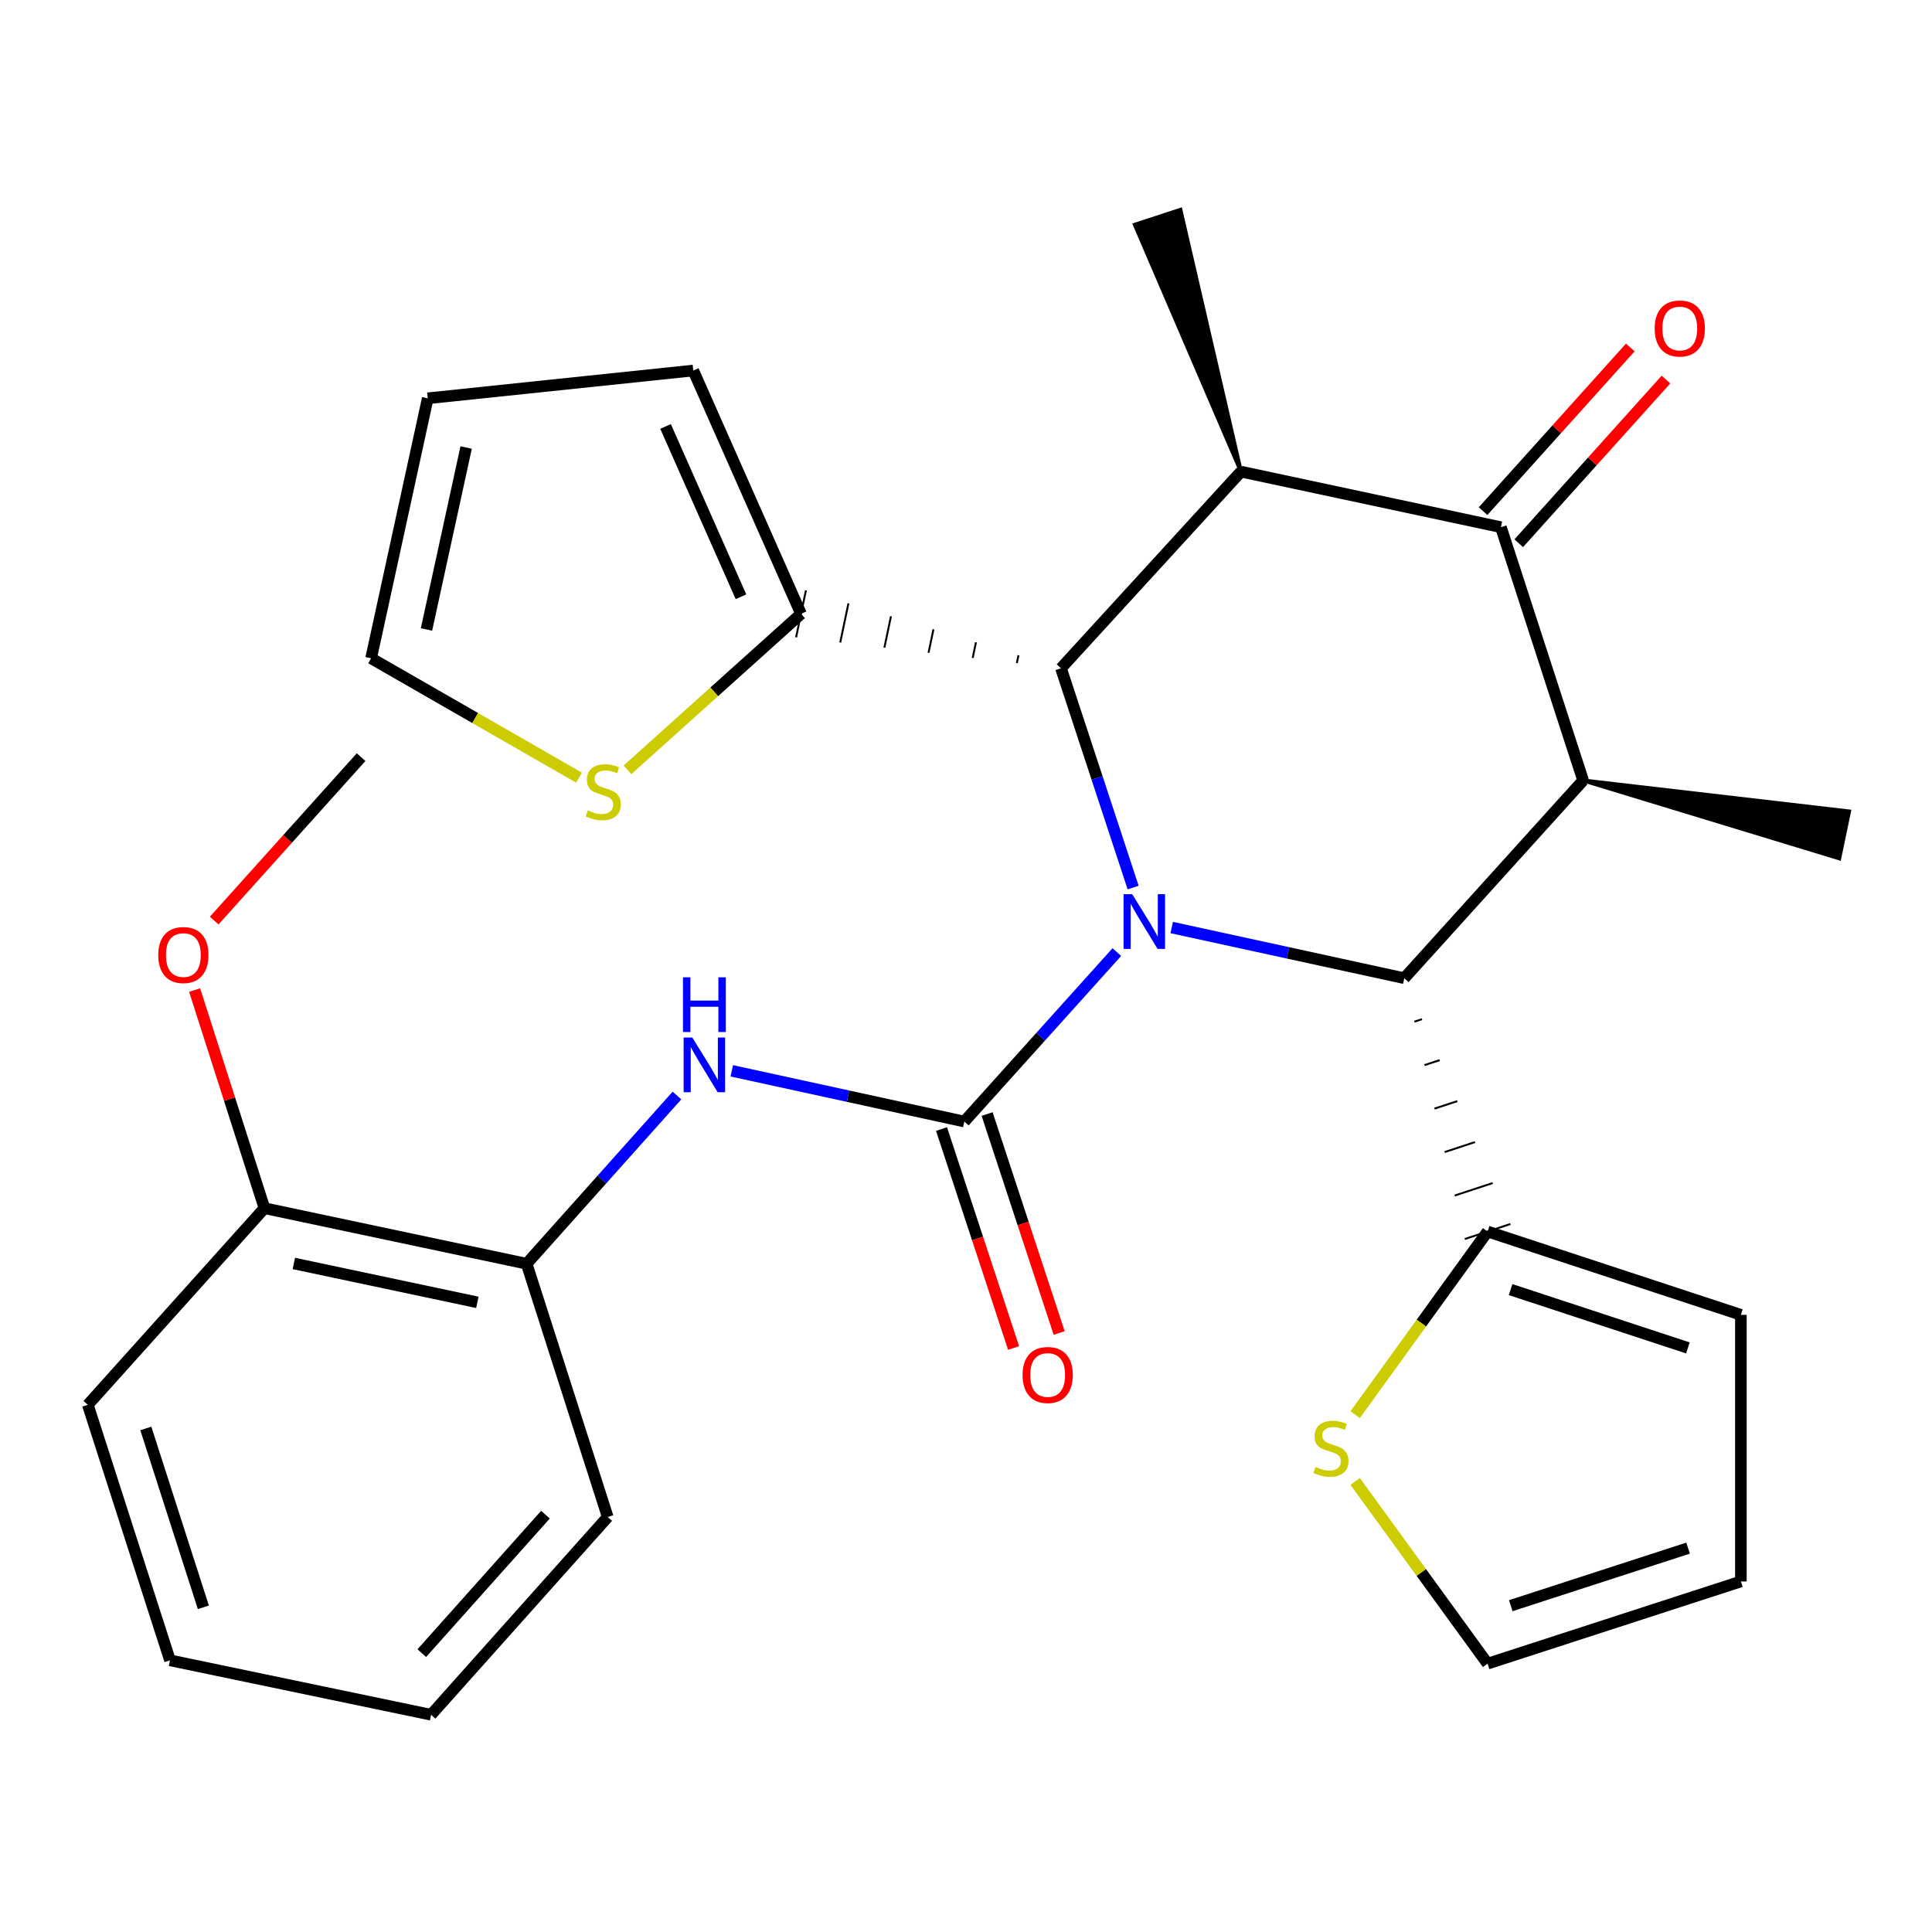 <?xml version='1.0' encoding='iso-8859-1'?>
<svg version='1.1' baseProfile='full'
              xmlns='http://www.w3.org/2000/svg'
                      xmlns:rdkit='http://www.rdkit.org/xml'
                      xmlns:xlink='http://www.w3.org/1999/xlink'
                  xml:space='preserve'
width='1000px' height='1000px' viewBox='0 0 1000 1000'>
<!-- END OF HEADER -->
<rect style='opacity:1.0;fill:#FFFFFF;stroke:none' width='1000' height='1000' x='0' y='0'> </rect>
<path class='bond-0' d='M 578.073,492.8 L 538.602,536.656' style='fill:none;fill-rule:evenodd;stroke:#0000FF;stroke-width:6px;stroke-linecap:butt;stroke-linejoin:miter;stroke-opacity:1' />
<path class='bond-0' d='M 538.602,536.656 L 499.131,580.511' style='fill:none;fill-rule:evenodd;stroke:#000000;stroke-width:6px;stroke-linecap:butt;stroke-linejoin:miter;stroke-opacity:1' />
<path class='bond-1' d='M 586.501,459.388 L 567.831,402.64' style='fill:none;fill-rule:evenodd;stroke:#0000FF;stroke-width:6px;stroke-linecap:butt;stroke-linejoin:miter;stroke-opacity:1' />
<path class='bond-1' d='M 567.831,402.64 L 549.162,345.891' style='fill:none;fill-rule:evenodd;stroke:#000000;stroke-width:6px;stroke-linecap:butt;stroke-linejoin:miter;stroke-opacity:1' />
<path class='bond-2' d='M 606.477,480.089 L 666.665,493.204' style='fill:none;fill-rule:evenodd;stroke:#0000FF;stroke-width:6px;stroke-linecap:butt;stroke-linejoin:miter;stroke-opacity:1' />
<path class='bond-2' d='M 666.665,493.204 L 726.852,506.319' style='fill:none;fill-rule:evenodd;stroke:#000000;stroke-width:6px;stroke-linecap:butt;stroke-linejoin:miter;stroke-opacity:1' />
<path class='bond-6' d='M 499.131,580.511 L 438.95,567.384' style='fill:none;fill-rule:evenodd;stroke:#000000;stroke-width:6px;stroke-linecap:butt;stroke-linejoin:miter;stroke-opacity:1' />
<path class='bond-6' d='M 438.95,567.384 L 378.77,554.256' style='fill:none;fill-rule:evenodd;stroke:#0000FF;stroke-width:6px;stroke-linecap:butt;stroke-linejoin:miter;stroke-opacity:1' />
<path class='bond-12' d='M 487.335,584.393 L 505.984,641.055' style='fill:none;fill-rule:evenodd;stroke:#000000;stroke-width:6px;stroke-linecap:butt;stroke-linejoin:miter;stroke-opacity:1' />
<path class='bond-12' d='M 505.984,641.055 L 524.633,697.717' style='fill:none;fill-rule:evenodd;stroke:#FF0000;stroke-width:6px;stroke-linecap:butt;stroke-linejoin:miter;stroke-opacity:1' />
<path class='bond-12' d='M 510.926,576.629 L 529.575,633.291' style='fill:none;fill-rule:evenodd;stroke:#000000;stroke-width:6px;stroke-linecap:butt;stroke-linejoin:miter;stroke-opacity:1' />
<path class='bond-12' d='M 529.575,633.291 L 548.224,689.953' style='fill:none;fill-rule:evenodd;stroke:#FF0000;stroke-width:6px;stroke-linecap:butt;stroke-linejoin:miter;stroke-opacity:1' />
<path class='bond-3' d='M 549.162,345.891 L 642.326,244.117' style='fill:none;fill-rule:evenodd;stroke:#000000;stroke-width:6px;stroke-linecap:butt;stroke-linejoin:miter;stroke-opacity:1' />
<path class='bond-8' d='M 527.16,339.169 L 526.312,343.221' style='fill:none;fill-rule:evenodd;stroke:#000000;stroke-width:1.0px;stroke-linecap:butt;stroke-linejoin:miter;stroke-opacity:1' />
<path class='bond-8' d='M 505.158,332.448 L 503.461,340.551' style='fill:none;fill-rule:evenodd;stroke:#000000;stroke-width:1.0px;stroke-linecap:butt;stroke-linejoin:miter;stroke-opacity:1' />
<path class='bond-8' d='M 483.156,325.726 L 480.611,337.88' style='fill:none;fill-rule:evenodd;stroke:#000000;stroke-width:1.0px;stroke-linecap:butt;stroke-linejoin:miter;stroke-opacity:1' />
<path class='bond-8' d='M 461.154,319.004 L 457.76,335.21' style='fill:none;fill-rule:evenodd;stroke:#000000;stroke-width:1.0px;stroke-linecap:butt;stroke-linejoin:miter;stroke-opacity:1' />
<path class='bond-8' d='M 439.152,312.283 L 434.91,332.54' style='fill:none;fill-rule:evenodd;stroke:#000000;stroke-width:1.0px;stroke-linecap:butt;stroke-linejoin:miter;stroke-opacity:1' />
<path class='bond-8' d='M 417.15,305.561 L 412.059,329.87' style='fill:none;fill-rule:evenodd;stroke:#000000;stroke-width:1.0px;stroke-linecap:butt;stroke-linejoin:miter;stroke-opacity:1' />
<path class='bond-4' d='M 726.852,506.319 L 819.422,403.953' style='fill:none;fill-rule:evenodd;stroke:#000000;stroke-width:6px;stroke-linecap:butt;stroke-linejoin:miter;stroke-opacity:1' />
<path class='bond-7' d='M 732.072,528.817 L 736.004,527.524' style='fill:none;fill-rule:evenodd;stroke:#000000;stroke-width:1.0px;stroke-linecap:butt;stroke-linejoin:miter;stroke-opacity:1' />
<path class='bond-7' d='M 737.293,551.315 L 745.157,548.729' style='fill:none;fill-rule:evenodd;stroke:#000000;stroke-width:1.0px;stroke-linecap:butt;stroke-linejoin:miter;stroke-opacity:1' />
<path class='bond-7' d='M 742.513,573.813 L 754.309,569.934' style='fill:none;fill-rule:evenodd;stroke:#000000;stroke-width:1.0px;stroke-linecap:butt;stroke-linejoin:miter;stroke-opacity:1' />
<path class='bond-7' d='M 747.733,596.311 L 763.462,591.138' style='fill:none;fill-rule:evenodd;stroke:#000000;stroke-width:1.0px;stroke-linecap:butt;stroke-linejoin:miter;stroke-opacity:1' />
<path class='bond-7' d='M 752.954,618.809 L 772.614,612.343' style='fill:none;fill-rule:evenodd;stroke:#000000;stroke-width:1.0px;stroke-linecap:butt;stroke-linejoin:miter;stroke-opacity:1' />
<path class='bond-7' d='M 758.174,641.307 L 781.767,633.548' style='fill:none;fill-rule:evenodd;stroke:#000000;stroke-width:1.0px;stroke-linecap:butt;stroke-linejoin:miter;stroke-opacity:1' />
<path class='bond-22' d='M 642.326,244.117 L 610.995,108.578 L 587.392,116.309 Z' style='fill:#000000;fill-rule:evenodd;fill-opacity:1;stroke:#000000;stroke-width:2px;stroke-linecap:butt;stroke-linejoin:miter;stroke-opacity:1;' />
<path class='bond-29' d='M 642.326,244.117 L 776.869,272.872' style='fill:none;fill-rule:evenodd;stroke:#000000;stroke-width:6px;stroke-linecap:butt;stroke-linejoin:miter;stroke-opacity:1' />
<path class='bond-5' d='M 819.422,403.953 L 776.869,272.872' style='fill:none;fill-rule:evenodd;stroke:#000000;stroke-width:6px;stroke-linecap:butt;stroke-linejoin:miter;stroke-opacity:1' />
<path class='bond-21' d='M 819.422,403.953 L 952.009,444.298 L 957.082,419.985 Z' style='fill:#000000;fill-rule:evenodd;fill-opacity:1;stroke:#000000;stroke-width:2px;stroke-linecap:butt;stroke-linejoin:miter;stroke-opacity:1;' />
<path class='bond-13' d='M 786.102,281.177 L 824.2,238.821' style='fill:none;fill-rule:evenodd;stroke:#000000;stroke-width:6px;stroke-linecap:butt;stroke-linejoin:miter;stroke-opacity:1' />
<path class='bond-13' d='M 824.2,238.821 L 862.297,196.465' style='fill:none;fill-rule:evenodd;stroke:#FF0000;stroke-width:6px;stroke-linecap:butt;stroke-linejoin:miter;stroke-opacity:1' />
<path class='bond-13' d='M 767.637,264.568 L 805.734,222.212' style='fill:none;fill-rule:evenodd;stroke:#000000;stroke-width:6px;stroke-linecap:butt;stroke-linejoin:miter;stroke-opacity:1' />
<path class='bond-13' d='M 805.734,222.212 L 843.832,179.856' style='fill:none;fill-rule:evenodd;stroke:#FF0000;stroke-width:6px;stroke-linecap:butt;stroke-linejoin:miter;stroke-opacity:1' />
<path class='bond-11' d='M 350.395,567.042 L 311.489,610.576' style='fill:none;fill-rule:evenodd;stroke:#0000FF;stroke-width:6px;stroke-linecap:butt;stroke-linejoin:miter;stroke-opacity:1' />
<path class='bond-11' d='M 311.489,610.576 L 272.582,654.109' style='fill:none;fill-rule:evenodd;stroke:#000000;stroke-width:6px;stroke-linecap:butt;stroke-linejoin:miter;stroke-opacity:1' />
<path class='bond-9' d='M 769.97,637.427 L 735.702,684.824' style='fill:none;fill-rule:evenodd;stroke:#000000;stroke-width:6px;stroke-linecap:butt;stroke-linejoin:miter;stroke-opacity:1' />
<path class='bond-9' d='M 735.702,684.824 L 701.433,732.22' style='fill:none;fill-rule:evenodd;stroke:#CCCC00;stroke-width:6px;stroke-linecap:butt;stroke-linejoin:miter;stroke-opacity:1' />
<path class='bond-14' d='M 769.97,637.427 L 901.078,680.56' style='fill:none;fill-rule:evenodd;stroke:#000000;stroke-width:6px;stroke-linecap:butt;stroke-linejoin:miter;stroke-opacity:1' />
<path class='bond-14' d='M 781.875,667.49 L 873.651,697.682' style='fill:none;fill-rule:evenodd;stroke:#000000;stroke-width:6px;stroke-linecap:butt;stroke-linejoin:miter;stroke-opacity:1' />
<path class='bond-10' d='M 414.605,317.715 L 369.688,358.09' style='fill:none;fill-rule:evenodd;stroke:#000000;stroke-width:6px;stroke-linecap:butt;stroke-linejoin:miter;stroke-opacity:1' />
<path class='bond-10' d='M 369.688,358.09 L 324.772,398.465' style='fill:none;fill-rule:evenodd;stroke:#CCCC00;stroke-width:6px;stroke-linecap:butt;stroke-linejoin:miter;stroke-opacity:1' />
<path class='bond-15' d='M 414.605,317.715 L 358.833,191.782' style='fill:none;fill-rule:evenodd;stroke:#000000;stroke-width:6px;stroke-linecap:butt;stroke-linejoin:miter;stroke-opacity:1' />
<path class='bond-15' d='M 383.53,308.882 L 344.49,220.729' style='fill:none;fill-rule:evenodd;stroke:#000000;stroke-width:6px;stroke-linecap:butt;stroke-linejoin:miter;stroke-opacity:1' />
<path class='bond-16' d='M 701.421,766.798 L 735.696,813.952' style='fill:none;fill-rule:evenodd;stroke:#CCCC00;stroke-width:6px;stroke-linecap:butt;stroke-linejoin:miter;stroke-opacity:1' />
<path class='bond-16' d='M 735.696,813.952 L 769.97,861.106' style='fill:none;fill-rule:evenodd;stroke:#000000;stroke-width:6px;stroke-linecap:butt;stroke-linejoin:miter;stroke-opacity:1' />
<path class='bond-17' d='M 299.707,402.517 L 245.896,371.617' style='fill:none;fill-rule:evenodd;stroke:#CCCC00;stroke-width:6px;stroke-linecap:butt;stroke-linejoin:miter;stroke-opacity:1' />
<path class='bond-17' d='M 245.896,371.617 L 192.085,340.717' style='fill:none;fill-rule:evenodd;stroke:#000000;stroke-width:6px;stroke-linecap:butt;stroke-linejoin:miter;stroke-opacity:1' />
<path class='bond-18' d='M 272.582,654.109 L 136.88,625.354' style='fill:none;fill-rule:evenodd;stroke:#000000;stroke-width:6px;stroke-linecap:butt;stroke-linejoin:miter;stroke-opacity:1' />
<path class='bond-18' d='M 247.079,674.093 L 152.087,653.964' style='fill:none;fill-rule:evenodd;stroke:#000000;stroke-width:6px;stroke-linecap:butt;stroke-linejoin:miter;stroke-opacity:1' />
<path class='bond-24' d='M 272.582,654.109 L 314.556,785.19' style='fill:none;fill-rule:evenodd;stroke:#000000;stroke-width:6px;stroke-linecap:butt;stroke-linejoin:miter;stroke-opacity:1' />
<path class='bond-19' d='M 901.078,680.56 L 901.078,818.553' style='fill:none;fill-rule:evenodd;stroke:#000000;stroke-width:6px;stroke-linecap:butt;stroke-linejoin:miter;stroke-opacity:1' />
<path class='bond-20' d='M 358.833,191.782 L 221.406,206.159' style='fill:none;fill-rule:evenodd;stroke:#000000;stroke-width:6px;stroke-linecap:butt;stroke-linejoin:miter;stroke-opacity:1' />
<path class='bond-30' d='M 769.97,861.106 L 901.078,818.553' style='fill:none;fill-rule:evenodd;stroke:#000000;stroke-width:6px;stroke-linecap:butt;stroke-linejoin:miter;stroke-opacity:1' />
<path class='bond-30' d='M 781.969,831.1 L 873.745,801.313' style='fill:none;fill-rule:evenodd;stroke:#000000;stroke-width:6px;stroke-linecap:butt;stroke-linejoin:miter;stroke-opacity:1' />
<path class='bond-31' d='M 192.085,340.717 L 221.406,206.159' style='fill:none;fill-rule:evenodd;stroke:#000000;stroke-width:6px;stroke-linecap:butt;stroke-linejoin:miter;stroke-opacity:1' />
<path class='bond-31' d='M 220.75,325.821 L 241.275,231.631' style='fill:none;fill-rule:evenodd;stroke:#000000;stroke-width:6px;stroke-linecap:butt;stroke-linejoin:miter;stroke-opacity:1' />
<path class='bond-23' d='M 136.88,625.354 L 118.807,568.901' style='fill:none;fill-rule:evenodd;stroke:#000000;stroke-width:6px;stroke-linecap:butt;stroke-linejoin:miter;stroke-opacity:1' />
<path class='bond-23' d='M 118.807,568.901 L 100.733,512.448' style='fill:none;fill-rule:evenodd;stroke:#FF0000;stroke-width:6px;stroke-linecap:butt;stroke-linejoin:miter;stroke-opacity:1' />
<path class='bond-25' d='M 136.88,625.354 L 45.455,727.128' style='fill:none;fill-rule:evenodd;stroke:#000000;stroke-width:6px;stroke-linecap:butt;stroke-linejoin:miter;stroke-opacity:1' />
<path class='bond-26' d='M 110.871,476.486 L 148.891,434.189' style='fill:none;fill-rule:evenodd;stroke:#FF0000;stroke-width:6px;stroke-linecap:butt;stroke-linejoin:miter;stroke-opacity:1' />
<path class='bond-26' d='M 148.891,434.189 L 186.911,391.893' style='fill:none;fill-rule:evenodd;stroke:#000000;stroke-width:6px;stroke-linecap:butt;stroke-linejoin:miter;stroke-opacity:1' />
<path class='bond-27' d='M 314.556,785.19 L 223.131,887.556' style='fill:none;fill-rule:evenodd;stroke:#000000;stroke-width:6px;stroke-linecap:butt;stroke-linejoin:miter;stroke-opacity:1' />
<path class='bond-27' d='M 282.318,784.001 L 218.32,855.657' style='fill:none;fill-rule:evenodd;stroke:#000000;stroke-width:6px;stroke-linecap:butt;stroke-linejoin:miter;stroke-opacity:1' />
<path class='bond-32' d='M 45.455,727.128 L 87.994,859.381' style='fill:none;fill-rule:evenodd;stroke:#000000;stroke-width:6px;stroke-linecap:butt;stroke-linejoin:miter;stroke-opacity:1' />
<path class='bond-32' d='M 75.479,739.361 L 105.256,831.938' style='fill:none;fill-rule:evenodd;stroke:#000000;stroke-width:6px;stroke-linecap:butt;stroke-linejoin:miter;stroke-opacity:1' />
<path class='bond-28' d='M 223.131,887.556 L 87.994,859.381' style='fill:none;fill-rule:evenodd;stroke:#000000;stroke-width:6px;stroke-linecap:butt;stroke-linejoin:miter;stroke-opacity:1' />
<path  class='atom-0' d='M 586.034 462.839
L 595.314 477.839
Q 596.234 479.319, 597.714 481.999
Q 599.194 484.679, 599.274 484.839
L 599.274 462.839
L 603.034 462.839
L 603.034 491.159
L 599.154 491.159
L 589.194 474.759
Q 588.034 472.839, 586.794 470.639
Q 585.594 468.439, 585.234 467.759
L 585.234 491.159
L 581.554 491.159
L 581.554 462.839
L 586.034 462.839
' fill='#0000FF'/>
<path  class='atom-7' d='M 358.327 537.003
L 367.607 552.003
Q 368.527 553.483, 370.007 556.163
Q 371.487 558.843, 371.567 559.003
L 371.567 537.003
L 375.327 537.003
L 375.327 565.323
L 371.447 565.323
L 361.487 548.923
Q 360.327 547.003, 359.087 544.803
Q 357.887 542.603, 357.527 541.923
L 357.527 565.323
L 353.847 565.323
L 353.847 537.003
L 358.327 537.003
' fill='#0000FF'/>
<path  class='atom-7' d='M 353.507 505.851
L 357.347 505.851
L 357.347 517.891
L 371.827 517.891
L 371.827 505.851
L 375.667 505.851
L 375.667 534.171
L 371.827 534.171
L 371.827 521.091
L 357.347 521.091
L 357.347 534.171
L 353.507 534.171
L 353.507 505.851
' fill='#0000FF'/>
<path  class='atom-10' d='M 680.894 759.283
Q 681.214 759.403, 682.534 759.963
Q 683.854 760.523, 685.294 760.883
Q 686.774 761.203, 688.214 761.203
Q 690.894 761.203, 692.454 759.923
Q 694.014 758.603, 694.014 756.323
Q 694.014 754.763, 693.214 753.803
Q 692.454 752.843, 691.254 752.323
Q 690.054 751.803, 688.054 751.203
Q 685.534 750.443, 684.014 749.723
Q 682.534 749.003, 681.454 747.483
Q 680.414 745.963, 680.414 743.403
Q 680.414 739.843, 682.814 737.643
Q 685.254 735.443, 690.054 735.443
Q 693.334 735.443, 697.054 737.003
L 696.134 740.083
Q 692.734 738.683, 690.174 738.683
Q 687.414 738.683, 685.894 739.843
Q 684.374 740.963, 684.414 742.923
Q 684.414 744.443, 685.174 745.363
Q 685.974 746.283, 687.094 746.803
Q 688.254 747.323, 690.174 747.923
Q 692.734 748.723, 694.254 749.523
Q 695.774 750.323, 696.854 751.963
Q 697.974 753.563, 697.974 756.323
Q 697.974 760.243, 695.334 762.363
Q 692.734 764.443, 688.374 764.443
Q 685.854 764.443, 683.934 763.883
Q 682.054 763.363, 679.814 762.443
L 680.894 759.283
' fill='#CCCC00'/>
<path  class='atom-11' d='M 304.251 419.44
Q 304.571 419.56, 305.891 420.12
Q 307.211 420.68, 308.651 421.04
Q 310.131 421.36, 311.571 421.36
Q 314.251 421.36, 315.811 420.08
Q 317.371 418.76, 317.371 416.48
Q 317.371 414.92, 316.571 413.96
Q 315.811 413, 314.611 412.48
Q 313.411 411.96, 311.411 411.36
Q 308.891 410.6, 307.371 409.88
Q 305.891 409.16, 304.811 407.64
Q 303.771 406.12, 303.771 403.56
Q 303.771 400, 306.171 397.8
Q 308.611 395.6, 313.411 395.6
Q 316.691 395.6, 320.411 397.16
L 319.491 400.24
Q 316.091 398.84, 313.531 398.84
Q 310.771 398.84, 309.251 400
Q 307.731 401.12, 307.771 403.08
Q 307.771 404.6, 308.531 405.52
Q 309.331 406.44, 310.451 406.96
Q 311.611 407.48, 313.531 408.08
Q 316.091 408.88, 317.611 409.68
Q 319.131 410.48, 320.211 412.12
Q 321.331 413.72, 321.331 416.48
Q 321.331 420.4, 318.691 422.52
Q 316.091 424.6, 311.731 424.6
Q 309.211 424.6, 307.291 424.04
Q 305.411 423.52, 303.171 422.6
L 304.251 419.44
' fill='#CCCC00'/>
<path  class='atom-13' d='M 529.277 711.685
Q 529.277 704.885, 532.637 701.085
Q 535.997 697.285, 542.277 697.285
Q 548.557 697.285, 551.917 701.085
Q 555.277 704.885, 555.277 711.685
Q 555.277 718.565, 551.877 722.485
Q 548.477 726.365, 542.277 726.365
Q 536.037 726.365, 532.637 722.485
Q 529.277 718.605, 529.277 711.685
M 542.277 723.165
Q 546.597 723.165, 548.917 720.285
Q 551.277 717.365, 551.277 711.685
Q 551.277 706.125, 548.917 703.325
Q 546.597 700.485, 542.277 700.485
Q 537.957 700.485, 535.597 703.285
Q 533.277 706.085, 533.277 711.685
Q 533.277 717.405, 535.597 720.285
Q 537.957 723.165, 542.277 723.165
' fill='#FF0000'/>
<path  class='atom-14' d='M 856.454 170.02
Q 856.454 163.22, 859.814 159.42
Q 863.174 155.62, 869.454 155.62
Q 875.734 155.62, 879.094 159.42
Q 882.454 163.22, 882.454 170.02
Q 882.454 176.9, 879.054 180.82
Q 875.654 184.7, 869.454 184.7
Q 863.214 184.7, 859.814 180.82
Q 856.454 176.94, 856.454 170.02
M 869.454 181.5
Q 873.774 181.5, 876.094 178.62
Q 878.454 175.7, 878.454 170.02
Q 878.454 164.46, 876.094 161.66
Q 873.774 158.82, 869.454 158.82
Q 865.134 158.82, 862.774 161.62
Q 860.454 164.42, 860.454 170.02
Q 860.454 175.74, 862.774 178.62
Q 865.134 181.5, 869.454 181.5
' fill='#FF0000'/>
<path  class='atom-24' d='M 81.906 494.326
Q 81.906 487.526, 85.266 483.726
Q 88.626 479.926, 94.906 479.926
Q 101.186 479.926, 104.546 483.726
Q 107.906 487.526, 107.906 494.326
Q 107.906 501.206, 104.506 505.126
Q 101.106 509.006, 94.906 509.006
Q 88.666 509.006, 85.266 505.126
Q 81.906 501.246, 81.906 494.326
M 94.906 505.806
Q 99.226 505.806, 101.546 502.926
Q 103.906 500.006, 103.906 494.326
Q 103.906 488.766, 101.546 485.966
Q 99.226 483.126, 94.906 483.126
Q 90.586 483.126, 88.226 485.926
Q 85.906 488.726, 85.906 494.326
Q 85.906 500.046, 88.226 502.926
Q 90.586 505.806, 94.906 505.806
' fill='#FF0000'/>
</svg>
